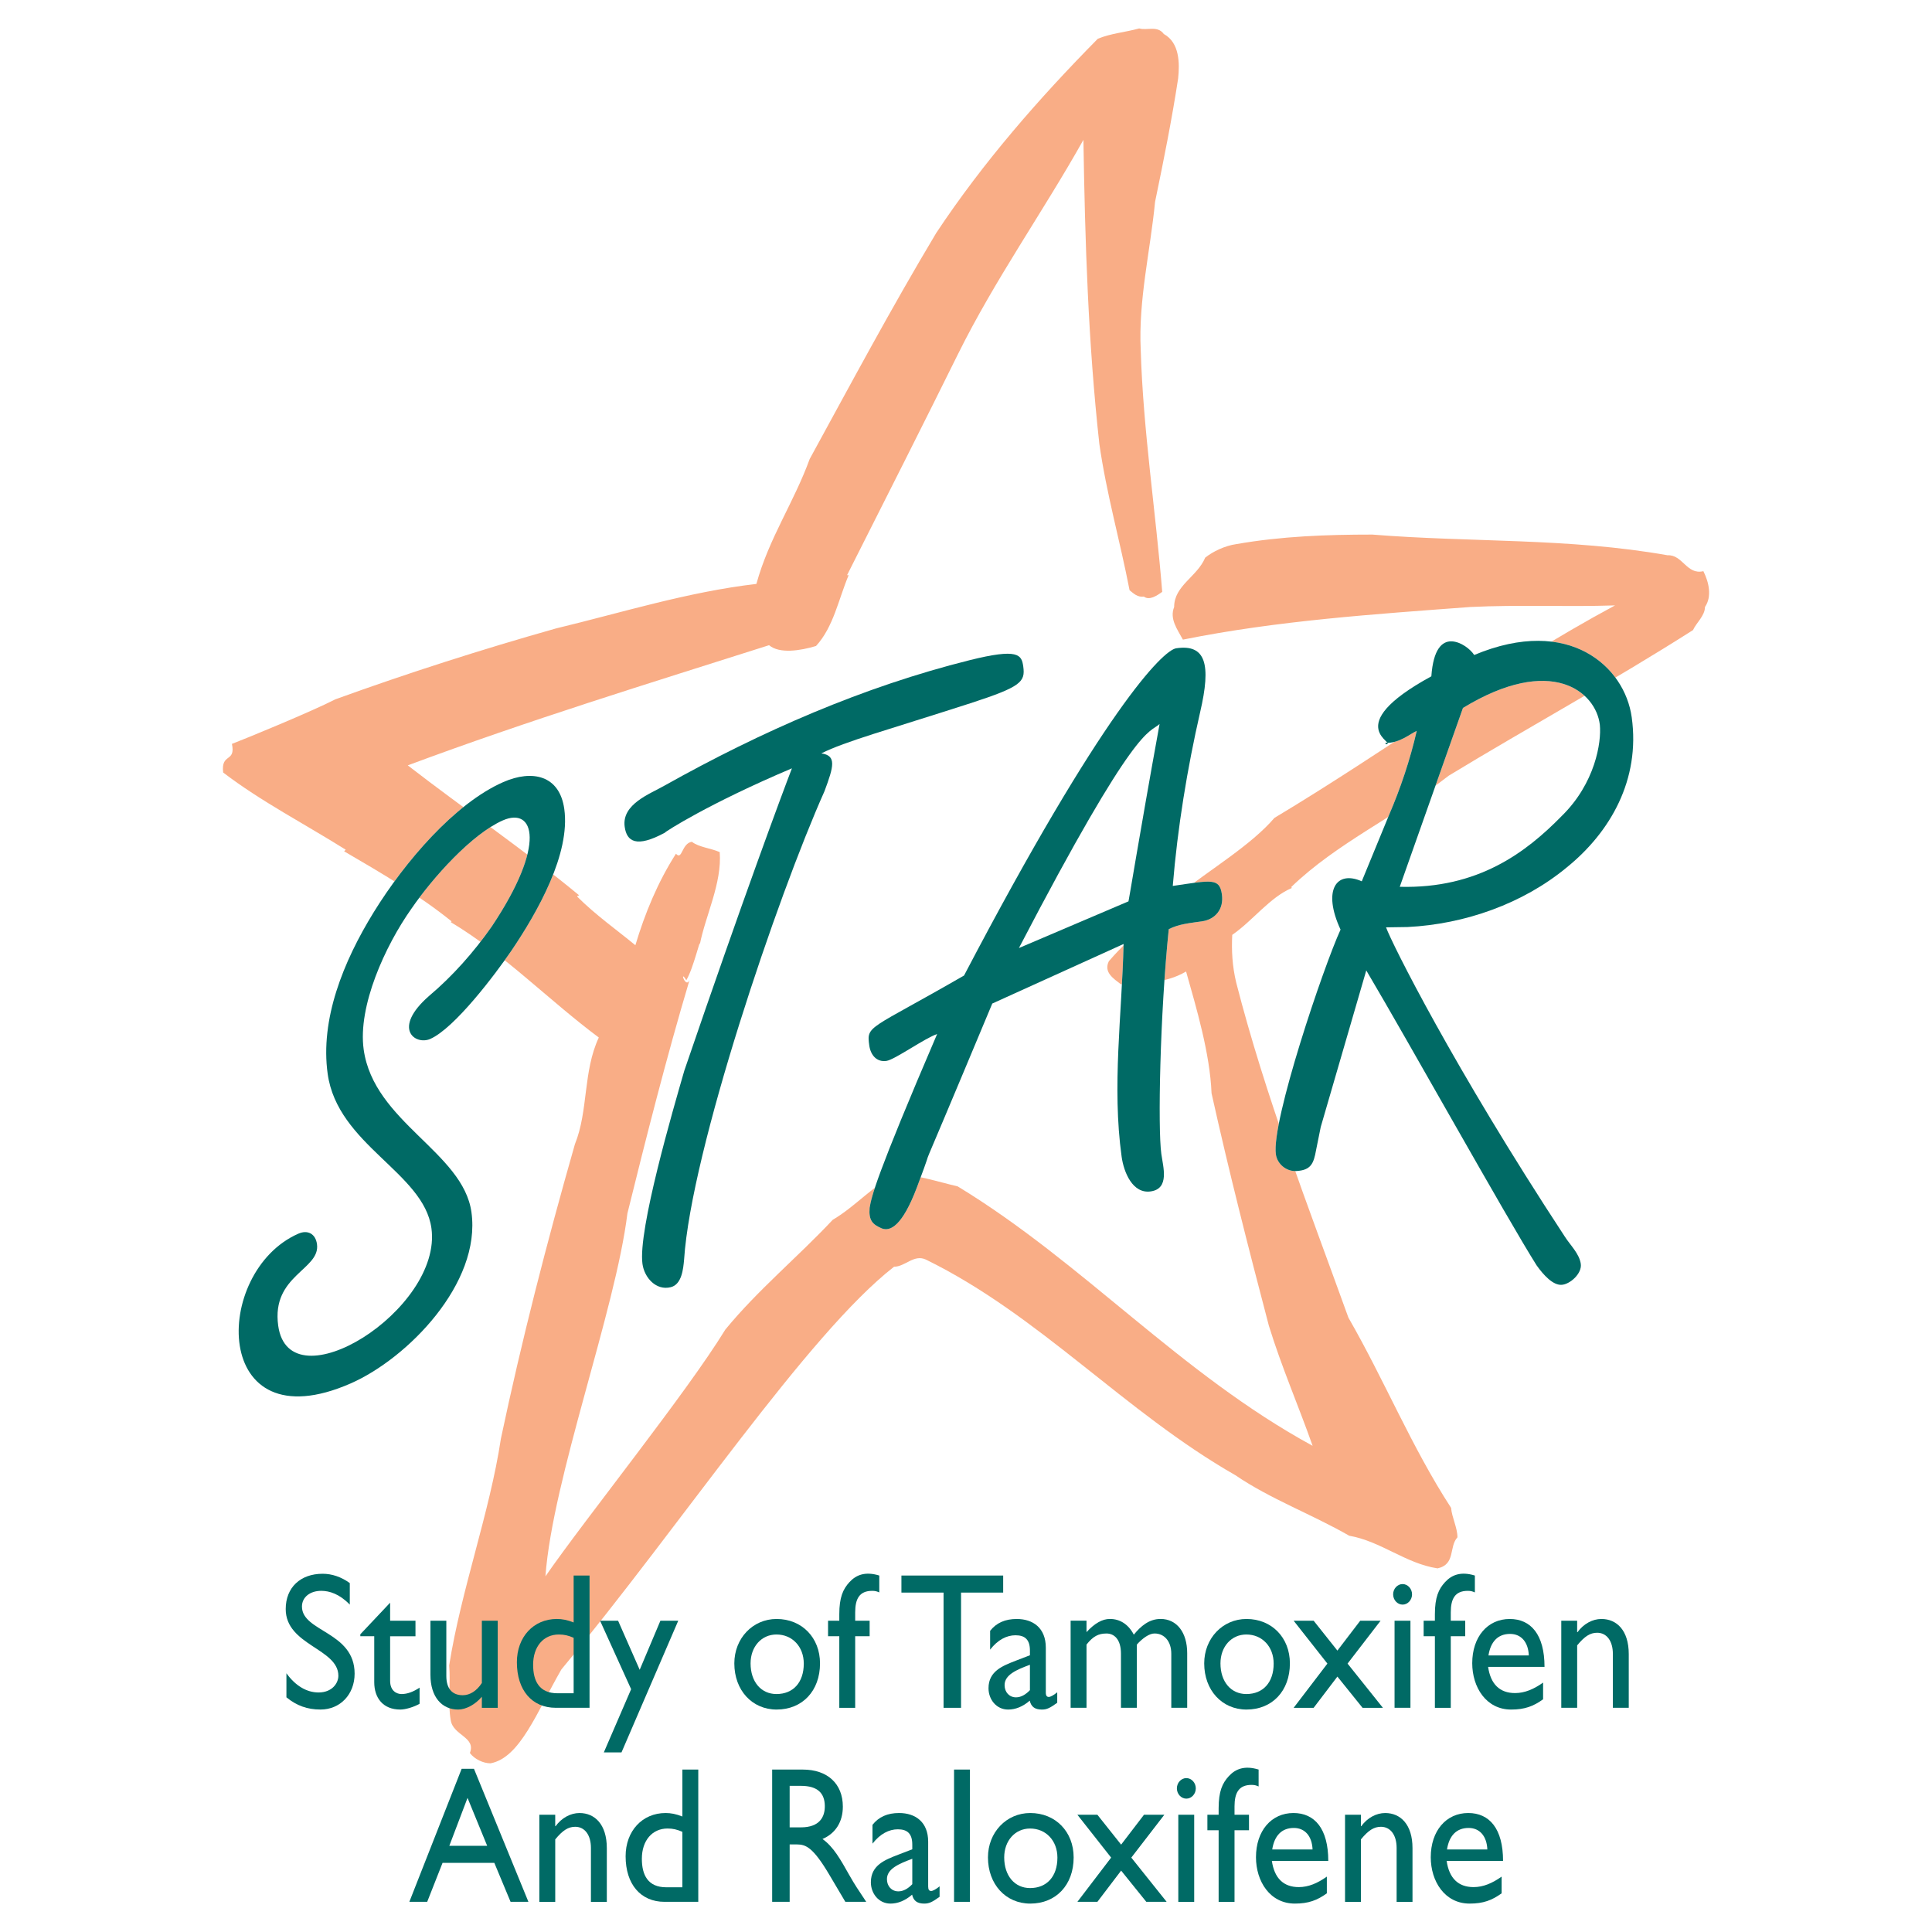 <?xml version="1.0" encoding="utf-8"?>
<!-- Generator: Adobe Illustrator 13.0.0, SVG Export Plug-In . SVG Version: 6.00 Build 14948)  -->
<!DOCTYPE svg PUBLIC "-//W3C//DTD SVG 1.0//EN" "http://www.w3.org/TR/2001/REC-SVG-20010904/DTD/svg10.dtd">
<svg version="1.0" id="Layer_1" xmlns="http://www.w3.org/2000/svg" xmlns:xlink="http://www.w3.org/1999/xlink" x="0px" y="0px"
	 width="192.756px" height="192.756px" viewBox="0 0 192.756 192.756" enable-background="new 0 0 192.756 192.756"
	 xml:space="preserve">
<g>
	<polygon fill-rule="evenodd" clip-rule="evenodd" fill="#FFFFFF" points="0,0 192.756,0 192.756,192.756 0,192.756 0,0 	"/>
	<path fill-rule="evenodd" clip-rule="evenodd" fill="#F9AD86" d="M116.113,3.391c1.588,0.873,1.588,2.938,1.429,4.446
		c-0.635,4.129-1.429,8.099-2.302,12.307c-0.477,4.922-1.668,9.766-1.43,14.769c0.238,8.019,1.509,16.197,2.144,24.137
		c-0.556,0.397-1.271,0.874-1.826,0.477c-0.635,0.08-1.032-0.318-1.429-0.635c-0.953-4.922-2.303-9.607-3.018-14.609
		c-1.111-10.083-1.429-20.088-1.588-30.33c-4.05,7.225-8.813,13.895-12.545,21.438c-3.018,6.114-7.305,14.609-11.037,21.994h0.159
		c-1.032,2.461-1.508,5.161-3.255,7.066c-1.588,0.477-3.652,0.794-4.685-0.08c-11.989,3.812-23.899,7.464-36.047,11.99
		c5.638,4.367,11.593,8.416,17.071,12.942c0.079,0.08-0.159,0-0.159,0.159c1.826,1.826,3.97,3.335,5.796,4.844
		c0.953-3.177,2.223-6.273,4.049-9.131c0.635,0.715,0.556-1.032,1.588-1.191c0.715,0.556,1.906,0.635,2.779,1.032
		c0.238,3.097-1.43,6.352-1.985,9.21c0.08-0.793-0.635,2.382-1.35,3.572c-0.714-1.19-0.08,0.875,0.317,0
		c-2.302,7.703-4.367,15.881-6.193,23.266c-1.19,9.686-7.463,26.439-8.178,36.205c4.129-5.955,14.054-18.262,17.945-24.613
		c3.255-3.971,7.225-7.225,10.719-10.957c2.303-1.35,3.97-3.414,6.352-4.525c1.986,0,4.05,0.713,6.114,1.191
		c12.545,7.621,22.152,18.658,35.412,25.883c-1.43-4.049-3.097-7.859-4.367-11.988c-2.064-7.861-3.97-15.324-5.717-23.186
		c-0.158-3.969-1.509-8.496-2.541-12.148c-2.144,1.271-4.446,1.111-6.51,1.271c-0.716-0.557-1.747-1.191-1.191-2.303
		c2.62-3.018,4.525-3.97,7.305-6.908c2.779-2.223,6.907-4.685,9.21-7.384c11.274-6.75,22.312-14.927,33.983-21.2
		c-4.844,0.159-9.607-0.08-14.451,0.159c-9.527,0.714-19.215,1.35-28.663,3.255c-0.556-1.032-1.35-2.064-0.873-3.255
		c0-2.144,2.303-3.017,3.097-4.923c0.794-0.635,1.984-1.191,3.096-1.35c4.526-0.794,9.052-0.953,13.578-0.953
		c9.846,0.794,19.611,0.317,29.456,2.064c1.51-0.08,1.906,1.985,3.574,1.587c0.556,1.112,0.873,2.541,0.158,3.573
		c0,0.874-0.873,1.588-1.191,2.303c-8.099,5.161-16.276,9.607-24.375,14.53c-5.082,3.97-11.116,6.67-15.721,11.116l0.079,0.08
		c-2.224,0.952-3.891,3.255-5.955,4.684c-0.079,1.588,0,3.097,0.396,4.763c2.938,11.436,7.067,21.994,11.195,33.428
		c3.653,6.352,6.273,12.863,10.243,18.977c0.079,0.953,0.635,1.984,0.635,2.938c-0.873,0.953-0.159,2.699-1.984,3.098
		c-3.177-0.477-5.638-2.701-8.813-3.256c-3.731-2.145-7.86-3.652-11.354-6.035c-11.115-6.352-19.532-15.959-30.886-21.518
		c-1.191-0.555-2.064,0.715-3.175,0.715c-8.655,6.75-21.2,25.727-33.189,40.178c-2.461,4.287-4.128,8.812-7.066,9.367
		c-0.715,0-1.588-0.396-2.064-1.031c0.635-1.588-1.667-1.748-1.906-3.256c-0.317-1.746,0-3.73-0.159-5.479
		c1.191-7.543,4.049-15.244,5.161-22.629c2.064-9.766,4.526-19.373,7.384-29.377c1.35-3.334,0.794-7.227,2.382-10.641
		c-5.001-3.73-9.448-8.336-14.768-11.512l0.08-0.079c-3.255-2.621-6.908-4.765-10.719-6.988l0.159-0.159
		c-4.049-2.541-8.496-4.843-12.228-7.702c-0.238-1.985,1.271-0.953,0.874-2.858c1.27-0.477,8.019-3.255,10.322-4.446
		c7.225-2.62,14.689-5.002,21.994-7.066c6.59-1.588,13.18-3.653,20.009-4.446c1.27-4.605,3.732-8.099,5.32-12.466
		c4.128-7.543,8.019-14.848,12.624-22.549c4.685-7.066,10.243-13.418,16.118-19.374c1.351-0.556,2.7-0.635,4.129-1.032
		C114.445,3.073,115.478,2.517,116.113,3.391L116.113,3.391z"/>
	<path fill-rule="evenodd" clip-rule="evenodd" fill="#FFFFFF" d="M29.769,123.084c-8.615,3.777-8.715,21.051,5.217,14.941
		c5.654-2.479,13.037-9.984,12.051-17.08c-0.833-6-9.747-8.998-10.753-16.24c-0.599-4.316,2.136-10.329,4.762-14.042
		c2.138-3.111,6.034-7.458,9.129-8.815c3.096-1.357,4.396,2.342-1.102,10.573c-1.786,2.568-3.948,4.991-6.25,6.931
		c-3.758,3.277-1.382,4.953,0.098,4.305c2.423-1.062,6.465-6.405,8.126-8.841c2.606-3.859,5.874-9.638,5.253-14.101
		c-0.468-3.365-3.192-3.956-6.085-2.687c-4.846,2.125-9.821,7.954-12.911,12.956c-3.09,5.003-5.364,10.735-4.612,16.147
		c0.985,7.098,9.58,9.848,10.352,15.408c1.129,8.121-14.178,17.703-15.286,9.73c-0.702-5.049,4.223-5.578,3.868-8.139
		C31.486,123.107,30.711,122.67,29.769,123.084L29.769,123.084z"/>
	<path fill-rule="evenodd" clip-rule="evenodd" fill="#FFFFFF" d="M79.01,76.656c-0.996,2.595-4.794,12.779-10.735,30.16
		c-1.109,3.834-4.644,15.92-4.176,19.285c0.193,1.391,1.373,2.686,2.822,2.322c1.104-0.275,1.246-1.824,1.331-2.754
		c0.707-10.85,9.319-36.24,14.003-46.721c0.938-2.505,1.22-3.56-0.311-3.783c2.403-1.206,6.603-2.331,14.872-5.002
		c5.056-1.642,5.489-2.128,5.275-3.665c-0.163-1.17-0.471-1.851-5.371-0.626c-10.559,2.638-20.725,7.07-30.464,12.531
		c-1.388,0.801-4.246,1.818-3.931,4.086c0.204,1.463,1.153,2.134,4.009,0.588C66.325,83.004,70.715,80.167,79.01,76.656
		L79.01,76.656z"/>
	<path fill-rule="evenodd" clip-rule="evenodd" fill="#FFFFFF" d="M112.1,94.182c-0.165,7.041-1.17,14.203-0.194,21.227
		c0.214,1.537,1.089,3.723,2.908,3.457c1.89-0.275,1.235-2.42,1.052-3.736c-0.355-2.561-0.14-13.863,0.741-22.426
		c0.999-0.52,2.199-0.62,3.318-0.783c1.33-0.194,2.188-1.215,1.985-2.679c-0.234-1.683-1.054-1.413-4.903-0.852
		c0.478-5.817,1.444-11.706,2.732-17.342c1.12-4.791,0.556-6.799-2.384-6.37c-1.33,0.194-7.288,6.14-21.172,32.649
		c-9.519,5.494-9.74,4.93-9.456,6.979c0.132,0.951,0.734,1.684,1.714,1.541c0.839-0.123,3.825-2.275,5.055-2.68
		c-6.149,14.334-6.535,16.182-6.733,17.33c-0.107,1.285,0.304,1.672,1.215,2.062c0.831,0.326,2.04-0.223,3.501-4.094
		c2.714-7.189-1.911,4.234,7.521-18.342L112.1,94.182L112.1,94.182z M101.658,94.586c11.782-22.619,12.955-21.372,14.033-22.351
		c-2.065,11.348-3.131,18.072-3.111,17.697L101.658,94.586L101.658,94.586z"/>
	<path fill-rule="evenodd" clip-rule="evenodd" fill="#FFFFFF" d="M145.959,70.633c8.822-5.373,13.271-1.615,13.657,1.681
		c0.174,1.759-0.474,5.842-3.806,9.102c-3.564,3.638-8.345,7.264-16.156,7.061L145.959,70.633L145.959,70.633z M140.426,92.49
		c5.745-0.285,11.529-2.339,15.884-5.943c4.365-3.531,7.352-8.762,6.488-14.979c-0.355-2.561-1.917-5.062-4.542-6.479
		c-2.624-1.417-6.384-1.746-11.175,0.259c-0.365-0.571-1.327-1.334-2.26-1.361c-0.932-0.027-1.823,0.753-2.015,3.488
		c-9.359,5.105-3.209,6.715-4.557,6.782l-0.02-0.146c1.367,0.08,2.512-0.935,3.119-1.186c-0.668,2.906-1.629,5.752-2.763,8.387
		l-2.722,6.617c-2.514-1.128-3.951,0.859-2.116,4.819c-1.7,3.694-6.911,19.126-6.454,22.417c0.132,0.951,1.024,1.719,2.018,1.67
		c1.488-0.074,1.752-0.75,1.994-2.088l0.465-2.307l4.543-15.621c4.197,7.084,13.977,24.645,16.997,29.43
		c0.71,0.996,1.632,1.982,2.483,1.939c0.851-0.043,2.057-1.133,1.924-2.084c-0.143-1.025-1.044-1.863-1.592-2.721
		c-11.142-16.979-17.261-29.269-17.839-30.861L140.426,92.49L140.426,92.49z"/>
	<path fill-rule="evenodd" clip-rule="evenodd" fill="#006A65" d="M29.769,123.084c-8.615,3.777-8.715,21.051,5.217,14.941
		c5.654-2.479,13.037-9.984,12.051-17.08c-0.833-6-9.747-8.998-10.753-16.24c-0.599-4.316,2.136-10.329,4.762-14.042
		c2.138-3.111,6.034-7.458,9.129-8.815c3.096-1.357,4.396,2.342-1.102,10.573c-1.786,2.568-3.948,4.991-6.25,6.931
		c-3.758,3.277-1.382,4.953,0.098,4.305c2.423-1.062,6.465-6.405,8.126-8.841c2.606-3.859,5.874-9.638,5.253-14.101
		c-0.468-3.365-3.192-3.956-6.085-2.687c-4.846,2.125-9.821,7.954-12.911,12.956c-3.09,5.003-5.364,10.735-4.612,16.147
		c0.985,7.098,9.58,9.848,10.352,15.408c1.129,8.121-14.178,17.703-15.286,9.73c-0.702-5.049,4.223-5.578,3.868-8.139
		C31.486,123.107,30.711,122.67,29.769,123.084L29.769,123.084z"/>
	<path fill-rule="evenodd" clip-rule="evenodd" fill="#006A65" d="M79.01,76.656c-0.996,2.595-4.794,12.779-10.735,30.16
		c-1.109,3.834-4.644,15.92-4.176,19.285c0.193,1.391,1.373,2.686,2.822,2.322c1.104-0.275,1.246-1.824,1.331-2.754
		c0.707-10.85,9.319-36.24,14.003-46.721c0.938-2.505,1.22-3.56-0.311-3.783c2.403-1.206,6.603-2.331,14.872-5.002
		c5.056-1.642,5.489-2.128,5.275-3.665c-0.163-1.17-0.471-1.851-5.371-0.626c-10.559,2.638-20.725,7.07-30.464,12.531
		c-1.388,0.801-4.246,1.818-3.931,4.086c0.204,1.463,1.153,2.134,4.009,0.588C66.325,83.004,70.715,80.167,79.01,76.656
		L79.01,76.656z"/>
	<path fill-rule="evenodd" clip-rule="evenodd" fill="#006A65" d="M112.1,94.182c-0.165,7.041-1.17,14.203-0.194,21.227
		c0.214,1.537,1.089,3.723,2.908,3.457c1.89-0.275,1.235-2.42,1.052-3.736c-0.355-2.561-0.14-13.863,0.741-22.426
		c0.999-0.52,2.199-0.62,3.318-0.783c1.33-0.194,2.188-1.215,1.985-2.679c-0.234-1.683-1.054-1.413-4.903-0.852
		c0.478-5.817,1.444-11.706,2.732-17.342c1.12-4.791,0.556-6.799-2.384-6.37c-1.33,0.194-7.288,6.14-21.172,32.649
		c-9.519,5.494-9.74,4.93-9.456,6.979c0.132,0.951,0.734,1.684,1.714,1.541c0.839-0.123,3.825-2.275,5.055-2.68
		c-6.149,14.334-6.535,16.182-6.733,17.33c-0.107,1.285,0.304,1.672,1.215,2.062c0.831,0.326,2.04-0.223,3.501-4.094
		c2.714-7.189-1.911,4.234,7.521-18.342L112.1,94.182L112.1,94.182z M101.658,94.586c11.782-22.619,12.955-21.372,14.033-22.351
		c-2.065,11.348-3.131,18.072-3.111,17.697L101.658,94.586L101.658,94.586z"/>
	<path fill-rule="evenodd" clip-rule="evenodd" fill="#006A65" d="M145.959,70.633c8.822-5.373,13.271-1.615,13.657,1.681
		c0.174,1.759-0.474,5.842-3.806,9.102c-3.564,3.638-8.345,7.264-16.156,7.061L145.959,70.633L145.959,70.633z M140.426,92.49
		c5.745-0.285,11.529-2.339,15.884-5.943c4.365-3.531,7.352-8.762,6.488-14.979c-0.355-2.561-1.917-5.062-4.542-6.479
		c-2.624-1.417-6.384-1.746-11.175,0.259c-0.365-0.571-1.327-1.334-2.26-1.361c-0.932-0.027-1.823,0.753-2.015,3.488
		c-9.359,5.105-3.209,6.715-4.557,6.782l-0.02-0.146c1.367,0.08,2.512-0.935,3.119-1.186c-0.668,2.906-1.629,5.752-2.763,8.387
		l-2.722,6.617c-2.514-1.128-3.951,0.859-2.116,4.819c-1.7,3.694-6.911,19.126-6.454,22.417c0.132,0.951,1.024,1.719,2.018,1.67
		c1.488-0.074,1.752-0.75,1.994-2.088l0.465-2.307l4.543-15.621c4.197,7.084,13.977,24.645,16.997,29.43
		c0.71,0.996,1.632,1.982,2.483,1.939c0.851-0.043,2.057-1.133,1.924-2.084c-0.143-1.025-1.044-1.863-1.592-2.721
		c-11.142-16.979-17.261-29.269-17.839-30.861L140.426,92.49L140.426,92.49z"/>
	<path fill-rule="evenodd" clip-rule="evenodd" fill="#006A65" d="M47.288,176.473h-1.229l-5.218,13.273h1.781l1.532-3.889h5.165
		l1.621,3.889h1.781L47.288,176.473L47.288,176.473z M46.646,179.375l1.959,4.779H44.83L46.646,179.375L46.646,179.375z"/>
	<path fill-rule="evenodd" clip-rule="evenodd" fill="#006A65" d="M55.396,181.059h-1.586v8.688h1.586v-6.23
		c0.748-0.91,1.3-1.258,1.994-1.258c0.962,0,1.567,0.832,1.567,2.109v5.379h1.585v-5.359c0-2.381-1.211-3.502-2.725-3.502
		c-0.891,0-1.782,0.482-2.387,1.314h-0.035V181.059L55.396,181.059z"/>
	<path fill-rule="evenodd" clip-rule="evenodd" fill="#006A65" d="M69.667,176.549h-1.585v4.684
		c-0.642-0.252-1.14-0.348-1.674-0.348c-2.333,0-3.99,1.799-3.99,4.314c0,2.787,1.496,4.547,3.883,4.547h3.366V176.549
		L69.667,176.549z M68.081,188.295h-1.603c-1.834,0-2.44-1.219-2.44-2.844c0-1.818,1.033-3.02,2.565-3.02
		c0.534,0,0.943,0.098,1.478,0.33V188.295L68.081,188.295z"/>
	<path fill-rule="evenodd" clip-rule="evenodd" fill="#006A65" d="M77.039,176.549v13.197h1.746v-5.727h0.73
		c0.89,0,1.62,0.309,3.223,3.018l1.603,2.709h2.083c-0.836-1.258-1.139-1.701-1.656-2.611c-0.926-1.645-1.603-2.863-2.707-3.658
		c1.3-0.561,2.03-1.703,2.03-3.23c0-2.283-1.532-3.697-3.989-3.697H77.039L77.039,176.549z M78.784,178.174h1.122
		c1.691,0,2.369,0.756,2.386,1.994c0.018,1.104-0.517,2.148-2.386,2.148h-1.122V178.174L78.784,178.174z"/>
	<path fill-rule="evenodd" clip-rule="evenodd" fill="#006A65" d="M93.744,188.199c-0.356,0.289-0.677,0.465-0.837,0.465
		c-0.195,0-0.303-0.117-0.303-0.445v-4.471c0-1.975-1.282-2.863-2.903-2.863c-1.157,0-2.03,0.387-2.653,1.18v1.877
		c0.766-0.986,1.656-1.432,2.529-1.432c0.961,0,1.442,0.445,1.442,1.529v0.465l-1.407,0.541c-1.282,0.502-2.725,1.025-2.725,2.748
		c0,1.121,0.784,2.129,1.959,2.129c0.73,0,1.46-0.291,2.155-0.891c0.143,0.619,0.517,0.891,1.211,0.891
		c0.499,0,0.802-0.156,1.532-0.678V188.199L93.744,188.199z M91.019,187.986c-0.427,0.445-0.89,0.715-1.389,0.715
		c-0.659,0-1.14-0.502-1.14-1.219c0-1.025,1.176-1.529,2.529-2.031V187.986L91.019,187.986z"/>
	<polygon fill-rule="evenodd" clip-rule="evenodd" fill="#006A65" points="96.771,176.549 95.186,176.549 95.186,189.746 
		96.771,189.746 96.771,176.549 	"/>
	<path fill-rule="evenodd" clip-rule="evenodd" fill="#006A65" d="M102.79,180.885c-2.386,0-4.221,1.934-4.221,4.43
		c0,2.672,1.764,4.607,4.221,4.607c2.565,0,4.328-1.857,4.328-4.607C107.118,182.742,105.302,180.885,102.79,180.885L102.79,180.885
		z M102.772,182.432c1.585,0,2.726,1.221,2.726,2.902c0,1.877-1.051,3.039-2.726,3.039c-1.531,0-2.582-1.219-2.582-3.059
		C100.19,183.652,101.276,182.432,102.772,182.432L102.772,182.432z"/>
	<polygon fill-rule="evenodd" clip-rule="evenodd" fill="#006A65" points="116.166,181.059 114.136,181.059 111.855,184.039 
		109.487,181.059 107.492,181.059 110.858,185.334 107.492,189.746 109.487,189.746 111.855,186.631 114.367,189.746 
		116.397,189.746 112.871,185.334 116.166,181.059 	"/>
	<path fill-rule="evenodd" clip-rule="evenodd" fill="#006A65" d="M119.145,181.059h-1.585v8.688h1.585V181.059L119.145,181.059z
		 M119.305,178.426c0-0.561-0.428-1.025-0.944-1.025s-0.944,0.465-0.944,1.025c0,0.562,0.428,1.025,0.944,1.025
		S119.305,178.988,119.305,178.426L119.305,178.426z"/>
	<path fill-rule="evenodd" clip-rule="evenodd" fill="#006A65" d="M125.573,176.549c-1.389-0.426-2.297-0.076-2.974,0.658
		c-0.642,0.697-1.016,1.51-1.016,3.213v0.639h-1.122v1.547h1.122v7.141h1.585v-7.141h1.443v-1.547h-1.443v-0.832
		c0-1.336,0.41-2.148,1.692-2.148c0.285,0,0.445,0.039,0.712,0.154V176.549L125.573,176.549z"/>
	<path fill-rule="evenodd" clip-rule="evenodd" fill="#006A65" d="M132.379,187.23c-0.926,0.658-1.834,1.047-2.796,1.047
		c-1.531,0-2.439-0.891-2.689-2.613h5.628c0-3.213-1.354-4.779-3.473-4.779c-2.209,0-3.74,1.779-3.74,4.412
		c0,2.398,1.39,4.625,3.883,4.625c1.354,0,2.227-0.33,3.188-1.025V187.23L132.379,187.23z M126.93,184.521
		c0.214-1.373,0.943-2.146,2.154-2.146c1.123,0,1.817,0.832,1.87,2.146H126.93L126.93,184.521z"/>
	<path fill-rule="evenodd" clip-rule="evenodd" fill="#006A65" d="M135.779,181.059h-1.585v8.688h1.585v-6.23
		c0.748-0.91,1.3-1.258,1.995-1.258c0.962,0,1.567,0.832,1.567,2.109v5.379h1.584v-5.359c0-2.381-1.211-3.502-2.725-3.502
		c-0.891,0-1.781,0.482-2.387,1.314h-0.035V181.059L135.779,181.059z"/>
	<path fill-rule="evenodd" clip-rule="evenodd" fill="#006A65" d="M149.817,187.23c-0.926,0.658-1.834,1.047-2.796,1.047
		c-1.532,0-2.44-0.891-2.689-2.613h5.628c0-3.213-1.354-4.779-3.473-4.779c-2.209,0-3.74,1.779-3.74,4.412
		c0,2.398,1.389,4.625,3.883,4.625c1.354,0,2.226-0.33,3.188-1.025V187.23L149.817,187.23z M144.368,184.521
		c0.213-1.373,0.943-2.146,2.154-2.146c1.122,0,1.817,0.832,1.87,2.146H144.368L144.368,184.521z"/>
	<path fill-rule="evenodd" clip-rule="evenodd" fill="#006A65" d="M34.899,157.945c-0.854-0.619-1.781-0.93-2.707-0.93
		c-2.226,0-3.686,1.375-3.686,3.523c0,3.619,5.253,3.928,5.253,6.656c0,0.736-0.623,1.664-1.977,1.664
		c-1.193,0-2.315-0.676-3.206-1.916v2.4c1.015,0.832,2.084,1.219,3.402,1.219c1.959,0,3.402-1.51,3.402-3.58
		c0-4.199-5.254-4.16-5.254-6.695c0-0.93,0.802-1.568,1.924-1.568c0.819,0,1.817,0.311,2.849,1.375V157.945L34.899,157.945z"/>
	<path fill-rule="evenodd" clip-rule="evenodd" fill="#006A65" d="M38.923,159.9l-2.974,3.154v0.193h1.389v4.586
		c0,1.568,0.873,2.729,2.601,2.729c0.516,0,1.371-0.252,1.923-0.58v-1.605c-0.641,0.424-1.229,0.639-1.799,0.639
		c-0.463,0-1.14-0.291-1.14-1.316v-4.451h2.529v-1.549h-2.529V159.9L38.923,159.9z"/>
	<path fill-rule="evenodd" clip-rule="evenodd" fill="#006A65" d="M49.659,170.389v-8.689h-1.584v6.213
		c-0.517,0.793-1.194,1.219-1.906,1.219c-1.086,0-1.639-0.697-1.639-1.916v-5.516h-1.585v5.4c0,2.205,1.14,3.463,2.761,3.463
		c0.784,0,1.71-0.502,2.369-1.277v1.104H49.659L49.659,170.389z"/>
	<path fill-rule="evenodd" clip-rule="evenodd" fill="#006A65" d="M58.818,157.191h-1.585v4.682c-0.641-0.25-1.14-0.348-1.674-0.348
		c-2.333,0-3.989,1.799-3.989,4.316c0,2.785,1.496,4.547,3.883,4.547h3.366V157.191L58.818,157.191z M57.233,168.938H55.63
		c-1.835,0-2.44-1.219-2.44-2.844c0-1.82,1.033-3.02,2.565-3.02c0.534,0,0.943,0.096,1.478,0.328V168.938L57.233,168.938z"/>
	<polygon fill-rule="evenodd" clip-rule="evenodd" fill="#006A65" points="67.669,161.699 65.889,161.699 63.823,166.596 
		61.667,161.699 59.869,161.699 62.968,168.531 60.243,174.84 62.006,174.84 67.669,161.699 	"/>
	<path fill-rule="evenodd" clip-rule="evenodd" fill="#006A65" d="M77.485,161.525c-2.387,0-4.221,1.936-4.221,4.432
		c0,2.67,1.763,4.605,4.221,4.605c2.564,0,4.328-1.857,4.328-4.605C81.813,163.383,79.997,161.525,77.485,161.525L77.485,161.525z
		 M77.468,163.074c1.584,0,2.725,1.219,2.725,2.902c0,1.877-1.051,3.039-2.725,3.039c-1.532,0-2.583-1.221-2.583-3.059
		C74.885,164.293,75.972,163.074,77.468,163.074L77.468,163.074z"/>
	<path fill-rule="evenodd" clip-rule="evenodd" fill="#006A65" d="M87.727,157.191c-1.39-0.426-2.298-0.078-2.975,0.656
		c-0.641,0.697-1.015,1.51-1.015,3.213v0.639h-1.122v1.549h1.122v7.141h1.585v-7.141h1.442v-1.549h-1.442v-0.832
		c0-1.334,0.409-2.148,1.692-2.148c0.285,0,0.445,0.039,0.712,0.156V157.191L87.727,157.191z"/>
	<polygon fill-rule="evenodd" clip-rule="evenodd" fill="#006A65" points="100.087,157.191 89.935,157.191 89.935,158.893 
		94.139,158.893 94.139,170.389 95.884,170.389 95.884,158.893 100.087,158.893 100.087,157.191 	"/>
	<path fill-rule="evenodd" clip-rule="evenodd" fill="#006A65" d="M105.481,168.84c-0.355,0.291-0.677,0.465-0.837,0.465
		c-0.195,0-0.303-0.115-0.303-0.445v-4.471c0-1.973-1.282-2.863-2.902-2.863c-1.158,0-2.031,0.387-2.654,1.182v1.877
		c0.766-0.988,1.656-1.434,2.529-1.434c0.961,0,1.442,0.445,1.442,1.529v0.465l-1.407,0.541c-1.282,0.504-2.725,1.025-2.725,2.748
		c0,1.123,0.783,2.129,1.959,2.129c0.73,0,1.461-0.289,2.155-0.889c0.143,0.619,0.517,0.889,1.211,0.889
		c0.499,0,0.802-0.154,1.531-0.678V168.84L105.481,168.84z M102.757,168.627c-0.427,0.445-0.891,0.717-1.39,0.717
		c-0.658,0-1.139-0.504-1.139-1.219c0-1.025,1.175-1.529,2.528-2.031V168.627L102.757,168.627z"/>
	<path fill-rule="evenodd" clip-rule="evenodd" fill="#006A65" d="M106.816,161.699v8.689h1.586v-6.309
		c0.658-0.832,1.192-1.104,1.994-1.104c0.784,0,1.442,0.6,1.442,2.014v5.398h1.585v-6.309c0.57-0.639,1.265-1.123,1.781-1.104
		c0.908,0,1.656,0.717,1.656,2.033v5.379h1.586v-5.457c0-2.051-1.033-3.406-2.654-3.406c-1.14,0-1.977,0.717-2.672,1.568
		c-0.534-1.025-1.371-1.568-2.386-1.568c-0.748,0-1.515,0.426-2.333,1.316v-1.143H106.816L106.816,161.699z"/>
	<path fill-rule="evenodd" clip-rule="evenodd" fill="#006A65" d="M124.366,161.525c-2.387,0-4.222,1.936-4.222,4.432
		c0,2.67,1.764,4.605,4.222,4.605c2.564,0,4.327-1.857,4.327-4.605C128.693,163.383,126.877,161.525,124.366,161.525
		L124.366,161.525z M124.348,163.074c1.586,0,2.725,1.219,2.725,2.902c0,1.877-1.05,3.039-2.725,3.039
		c-1.531,0-2.582-1.221-2.582-3.059C121.766,164.293,122.853,163.074,124.348,163.074L124.348,163.074z"/>
	<polygon fill-rule="evenodd" clip-rule="evenodd" fill="#006A65" points="137.741,161.699 135.711,161.699 133.432,164.68 
		131.062,161.699 129.067,161.699 132.435,165.977 129.067,170.389 131.062,170.389 133.432,167.273 135.942,170.389 
		137.973,170.389 134.446,165.977 137.741,161.699 	"/>
	<path fill-rule="evenodd" clip-rule="evenodd" fill="#006A65" d="M140.72,161.699h-1.585v8.689h1.585V161.699L140.72,161.699z
		 M140.88,159.068c0-0.561-0.428-1.025-0.943-1.025c-0.517,0-0.944,0.465-0.944,1.025s0.428,1.025,0.944,1.025
		C140.452,160.094,140.88,159.629,140.88,159.068L140.88,159.068z"/>
	<path fill-rule="evenodd" clip-rule="evenodd" fill="#006A65" d="M147.149,157.191c-1.389-0.426-2.298-0.078-2.975,0.656
		c-0.641,0.697-1.015,1.51-1.015,3.213v0.639h-1.122v1.549h1.122v7.141h1.585v-7.141h1.442v-1.549h-1.442v-0.832
		c0-1.334,0.409-2.148,1.691-2.148c0.285,0,0.445,0.039,0.713,0.156V157.191L147.149,157.191z"/>
	<path fill-rule="evenodd" clip-rule="evenodd" fill="#006A65" d="M153.955,167.873c-0.927,0.658-1.835,1.045-2.797,1.045
		c-1.531,0-2.439-0.891-2.689-2.613h5.628c0-3.211-1.353-4.779-3.472-4.779c-2.209,0-3.74,1.781-3.74,4.412
		c0,2.4,1.389,4.625,3.882,4.625c1.354,0,2.227-0.328,3.188-1.025V167.873L153.955,167.873z M148.505,165.164
		c0.214-1.375,0.944-2.148,2.155-2.148c1.122,0,1.816,0.832,1.87,2.148H148.505L148.505,165.164z"/>
	<path fill-rule="evenodd" clip-rule="evenodd" fill="#006A65" d="M157.354,161.699h-1.585v8.689h1.585v-6.23
		c0.748-0.91,1.3-1.258,1.995-1.258c0.962,0,1.567,0.832,1.567,2.109v5.379h1.585v-5.359c0-2.381-1.211-3.504-2.725-3.504
		c-0.892,0-1.781,0.484-2.387,1.316h-0.036V161.699L157.354,161.699z"/>
</g>
</svg>
